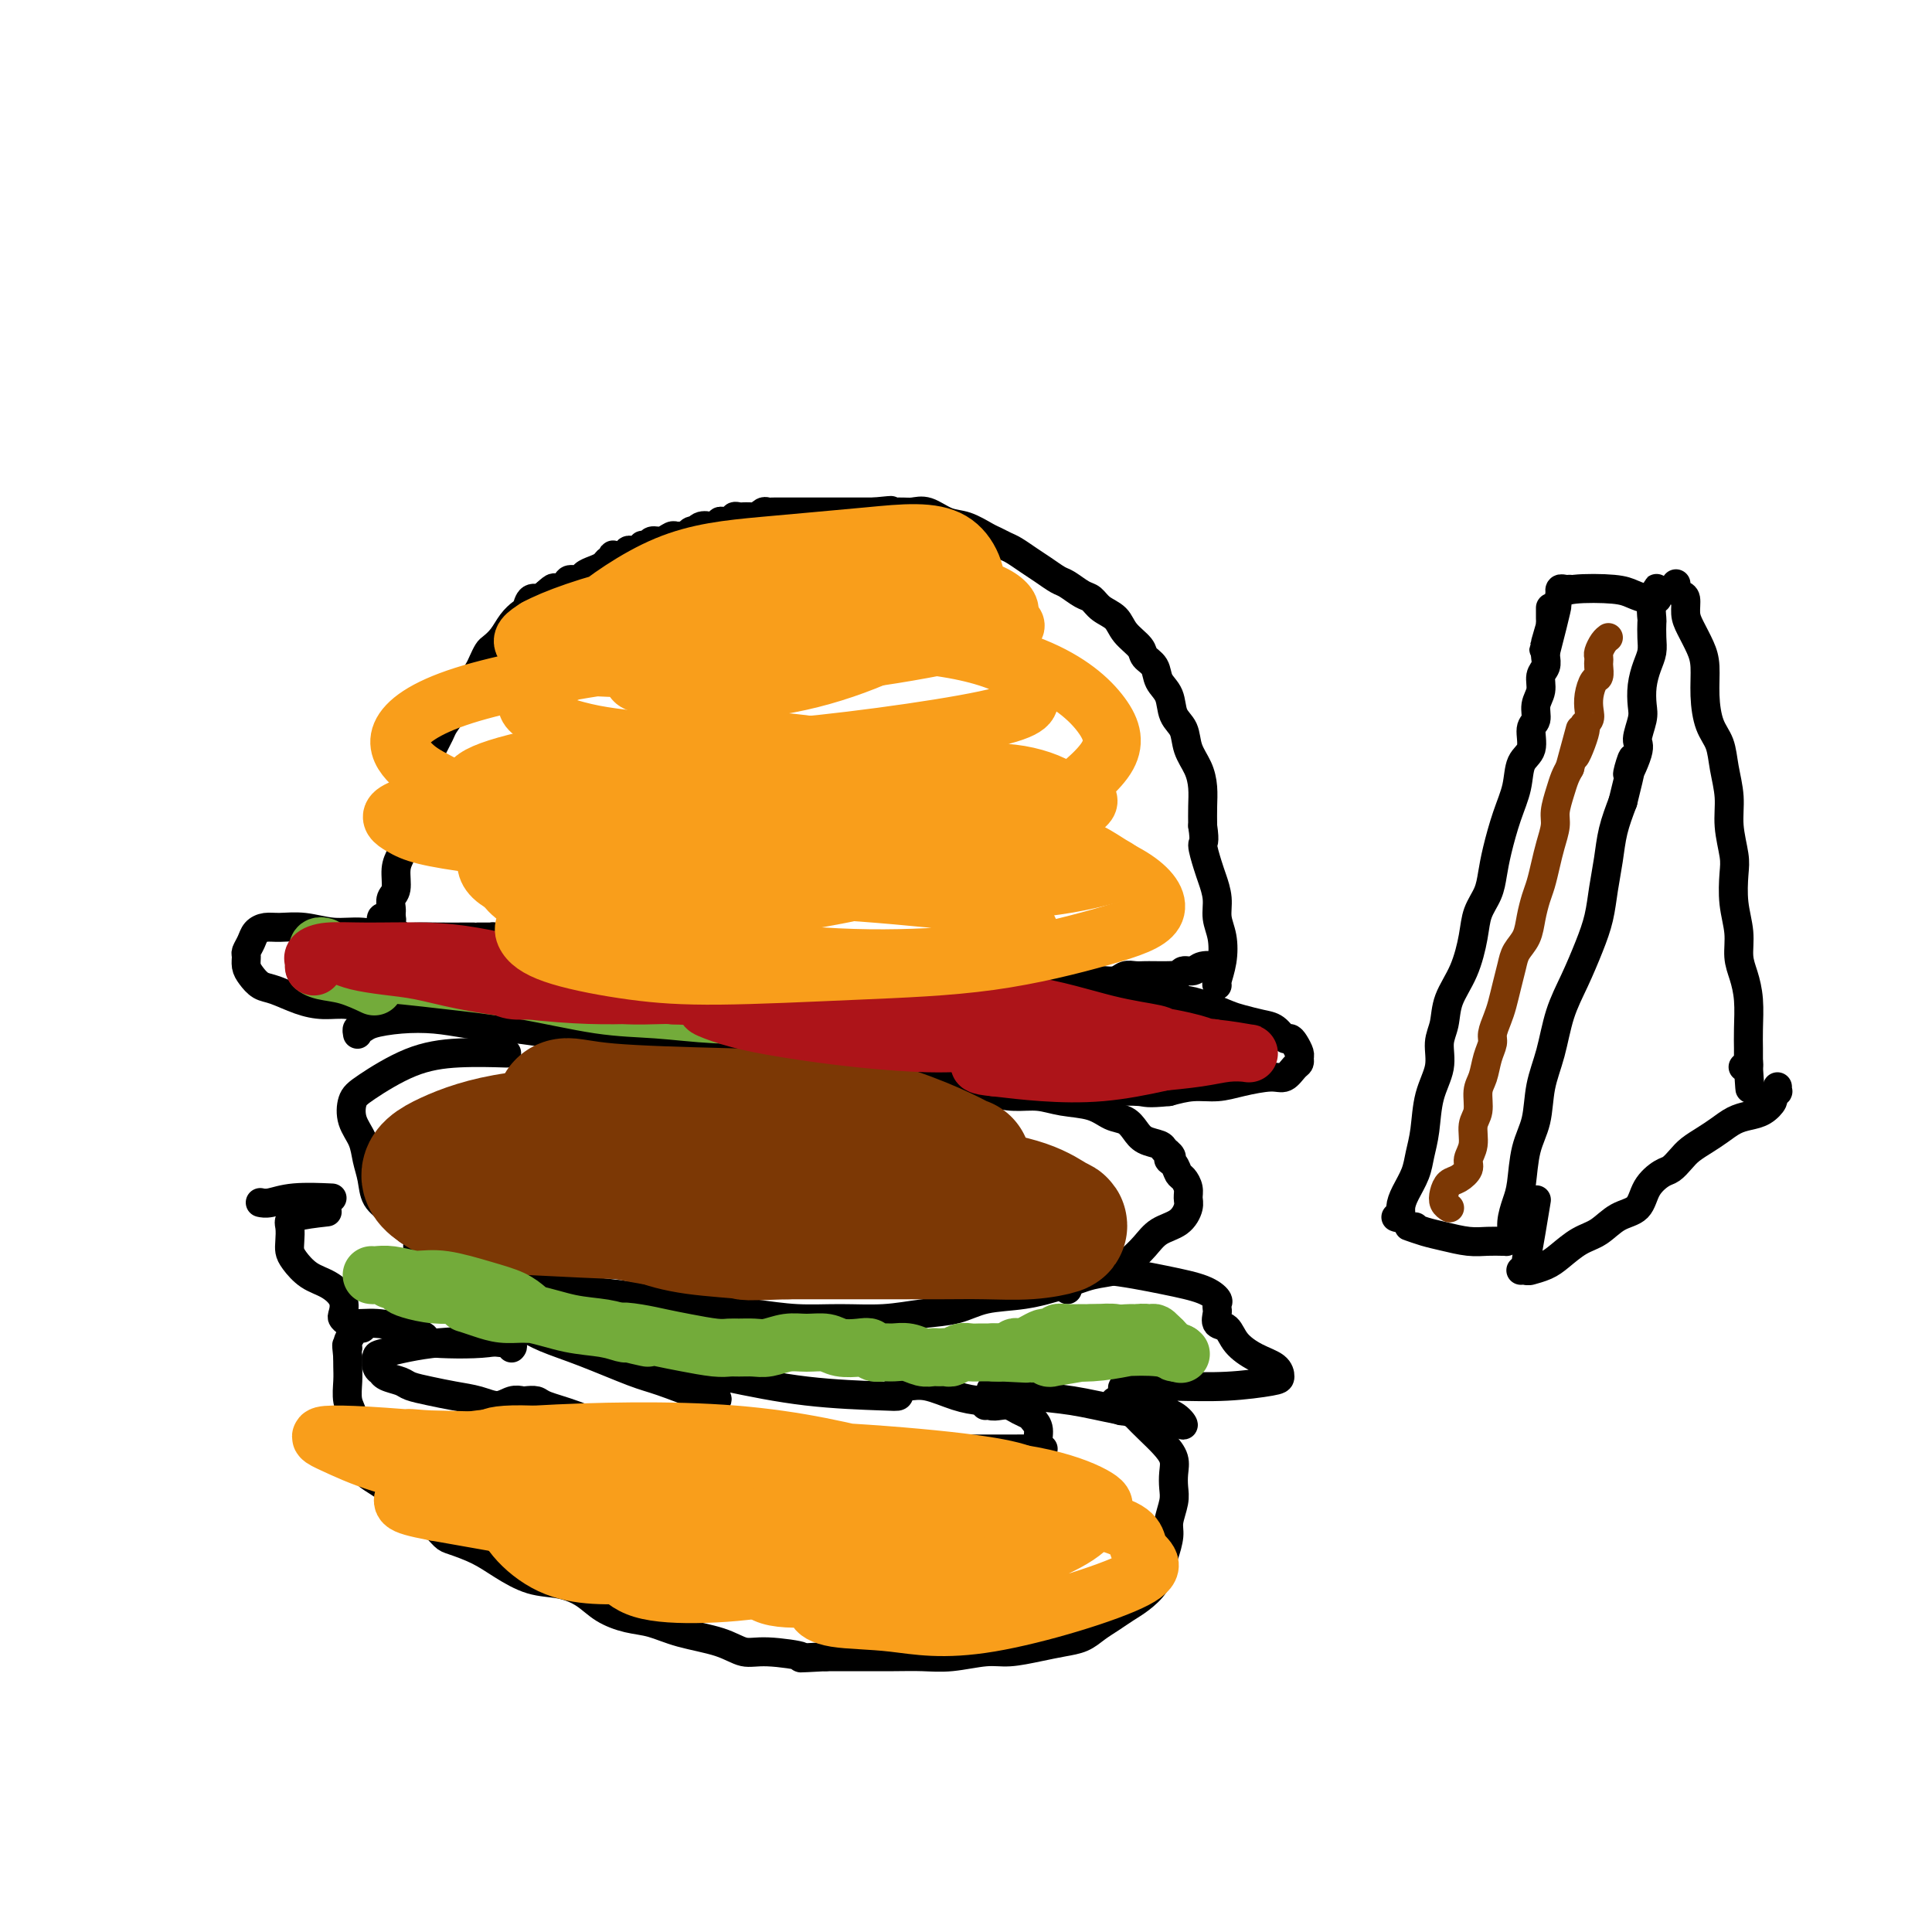 <svg viewBox='0 0 400 400' version='1.1' xmlns='http://www.w3.org/2000/svg' xmlns:xlink='http://www.w3.org/1999/xlink'><g fill='none' stroke='rgb(0,0,0)' stroke-width='6' stroke-linecap='round' stroke-linejoin='round'><path d='M81,193c-0.001,-0.222 -0.001,-0.444 0,-1c0.001,-0.556 0.004,-1.445 0,-2c-0.004,-0.555 -0.016,-0.774 0,-1c0.016,-0.226 0.060,-0.458 0,-1c-0.060,-0.542 -0.223,-1.392 0,-2c0.223,-0.608 0.832,-0.972 1,-2c0.168,-1.028 -0.106,-2.719 0,-4c0.106,-1.281 0.593,-2.153 1,-3c0.407,-0.847 0.736,-1.668 1,-3c0.264,-1.332 0.465,-3.173 1,-5c0.535,-1.827 1.404,-3.638 2,-5c0.596,-1.362 0.918,-2.275 1,-3c0.082,-0.725 -0.076,-1.262 0,-2c0.076,-0.738 0.387,-1.677 1,-3c0.613,-1.323 1.529,-3.028 2,-4c0.471,-0.972 0.497,-1.209 1,-2c0.503,-0.791 1.483,-2.137 2,-3c0.517,-0.863 0.573,-1.243 1,-2c0.427,-0.757 1.227,-1.890 2,-3c0.773,-1.110 1.520,-2.197 2,-3c0.480,-0.803 0.695,-1.321 1,-2c0.305,-0.679 0.701,-1.520 1,-2c0.299,-0.480 0.500,-0.600 1,-1c0.500,-0.400 1.299,-1.082 2,-2c0.701,-0.918 1.305,-2.074 2,-3c0.695,-0.926 1.482,-1.624 2,-2c0.518,-0.376 0.768,-0.431 1,-1c0.232,-0.569 0.447,-1.653 1,-2c0.553,-0.347 1.444,0.044 2,0c0.556,-0.044 0.778,-0.522 1,-1'/><path d='M113,123c2.196,-2.039 1.687,-1.138 2,-1c0.313,0.138 1.449,-0.488 2,-1c0.551,-0.512 0.519,-0.910 1,-1c0.481,-0.090 1.477,0.130 2,0c0.523,-0.130 0.575,-0.608 1,-1c0.425,-0.392 1.225,-0.697 2,-1c0.775,-0.303 1.527,-0.603 2,-1c0.473,-0.397 0.667,-0.891 1,-1c0.333,-0.109 0.807,0.167 1,0c0.193,-0.167 0.107,-0.777 0,-1c-0.107,-0.223 -0.235,-0.059 0,0c0.235,0.059 0.832,0.012 1,0c0.168,-0.012 -0.095,0.011 0,0c0.095,-0.011 0.546,-0.055 1,0c0.454,0.055 0.910,0.211 1,0c0.090,-0.211 -0.187,-0.788 0,-1c0.187,-0.212 0.839,-0.061 1,0c0.161,0.061 -0.168,0.030 0,0c0.168,-0.030 0.833,-0.060 1,0c0.167,0.060 -0.163,0.208 0,0c0.163,-0.208 0.820,-0.773 1,-1c0.180,-0.227 -0.117,-0.117 0,0c0.117,0.117 0.647,0.242 1,0c0.353,-0.242 0.528,-0.850 1,-1c0.472,-0.150 1.240,0.157 2,0c0.760,-0.157 1.513,-0.778 2,-1c0.487,-0.222 0.708,-0.046 1,0c0.292,0.046 0.656,-0.039 1,0c0.344,0.039 0.670,0.203 1,0c0.330,-0.203 0.666,-0.772 1,-1c0.334,-0.228 0.667,-0.114 1,0'/><path d='M144,110c5.056,-1.951 2.195,-0.327 1,0c-1.195,0.327 -0.722,-0.643 0,-1c0.722,-0.357 1.695,-0.099 2,0c0.305,0.099 -0.059,0.041 0,0c0.059,-0.041 0.540,-0.064 1,0c0.460,0.064 0.898,0.214 1,0c0.102,-0.214 -0.131,-0.793 0,-1c0.131,-0.207 0.627,-0.041 1,0c0.373,0.041 0.625,-0.041 1,0c0.375,0.041 0.874,0.207 1,0c0.126,-0.207 -0.121,-0.788 0,-1c0.121,-0.212 0.611,-0.057 1,0c0.389,0.057 0.678,0.016 1,0c0.322,-0.016 0.678,-0.008 1,0c0.322,0.008 0.611,0.016 1,0c0.389,-0.016 0.878,-0.057 1,0c0.122,0.057 -0.123,0.211 0,0c0.123,-0.211 0.613,-0.789 1,-1c0.387,-0.211 0.671,-0.057 1,0c0.329,0.057 0.703,0.015 1,0c0.297,-0.015 0.516,-0.004 1,0c0.484,0.004 1.232,0.001 2,0c0.768,-0.001 1.557,-0.000 2,0c0.443,0.000 0.540,0.000 1,0c0.460,-0.000 1.282,-0.000 2,0c0.718,0.000 1.333,0.000 2,0c0.667,-0.000 1.386,-0.000 2,0c0.614,0.000 1.123,0.000 2,0c0.877,-0.000 2.121,-0.000 3,0c0.879,0.000 1.394,0.000 2,0c0.606,-0.000 1.303,-0.000 2,0'/><path d='M181,106c6.034,-0.617 2.620,-0.158 2,0c-0.620,0.158 1.554,0.016 3,0c1.446,-0.016 2.162,0.093 3,0c0.838,-0.093 1.796,-0.390 3,0c1.204,0.390 2.655,1.467 4,2c1.345,0.533 2.586,0.523 4,1c1.414,0.477 3.001,1.440 4,2c0.999,0.560 1.411,0.716 2,1c0.589,0.284 1.355,0.696 2,1c0.645,0.304 1.169,0.500 2,1c0.831,0.500 1.970,1.304 3,2c1.030,0.696 1.953,1.285 3,2c1.047,0.715 2.219,1.557 3,2c0.781,0.443 1.172,0.488 2,1c0.828,0.512 2.093,1.491 3,2c0.907,0.509 1.455,0.549 2,1c0.545,0.451 1.086,1.314 2,2c0.914,0.686 2.199,1.194 3,2c0.801,0.806 1.116,1.910 2,3c0.884,1.090 2.335,2.167 3,3c0.665,0.833 0.544,1.423 1,2c0.456,0.577 1.488,1.140 2,2c0.512,0.860 0.503,2.018 1,3c0.497,0.982 1.499,1.788 2,3c0.501,1.212 0.502,2.830 1,4c0.498,1.170 1.492,1.891 2,3c0.508,1.109 0.528,2.607 1,4c0.472,1.393 1.394,2.683 2,4c0.606,1.317 0.894,2.662 1,4c0.106,1.338 0.030,2.668 0,4c-0.030,1.332 -0.015,2.666 0,4'/><path d='M249,171c0.570,3.792 -0.006,3.273 0,4c0.006,0.727 0.594,2.699 1,4c0.406,1.301 0.632,1.929 1,3c0.368,1.071 0.880,2.584 1,4c0.120,1.416 -0.150,2.733 0,4c0.150,1.267 0.720,2.483 1,4c0.280,1.517 0.271,3.334 0,5c-0.271,1.666 -0.804,3.179 -1,4c-0.196,0.821 -0.056,0.949 0,1c0.056,0.051 0.028,0.026 0,0'/><path d='M81,191c0.083,-0.431 0.166,-0.861 0,-1c-0.166,-0.139 -0.581,0.014 -1,0c-0.419,-0.014 -0.842,-0.197 -1,0c-0.158,0.197 -0.051,0.772 0,1c0.051,0.228 0.045,0.107 0,0c-0.045,-0.107 -0.130,-0.202 0,0c0.130,0.202 0.475,0.699 1,1c0.525,0.301 1.232,0.406 2,1c0.768,0.594 1.598,1.676 2,2c0.402,0.324 0.375,-0.109 1,0c0.625,0.109 1.903,0.761 3,1c1.097,0.239 2.014,0.064 3,0c0.986,-0.064 2.041,-0.017 3,0c0.959,0.017 1.824,0.004 3,0c1.176,-0.004 2.664,0.003 4,0c1.336,-0.003 2.519,-0.015 4,0c1.481,0.015 3.259,0.057 5,0c1.741,-0.057 3.443,-0.212 5,0c1.557,0.212 2.968,0.790 5,1c2.032,0.210 4.685,0.052 7,0c2.315,-0.052 4.291,0.000 6,0c1.709,-0.000 3.151,-0.054 5,0c1.849,0.054 4.104,0.214 6,0c1.896,-0.214 3.434,-0.804 5,-1c1.566,-0.196 3.160,-0.000 5,0c1.840,0.000 3.926,-0.196 6,0c2.074,0.196 4.135,0.783 6,1c1.865,0.217 3.533,0.062 5,0c1.467,-0.062 2.734,-0.031 4,0'/><path d='M175,197c14.339,0.394 6.687,0.880 5,1c-1.687,0.120 2.590,-0.126 5,0c2.410,0.126 2.952,0.625 4,1c1.048,0.375 2.601,0.626 4,1c1.399,0.374 2.643,0.871 4,1c1.357,0.129 2.827,-0.109 4,0c1.173,0.109 2.048,0.565 3,1c0.952,0.435 1.982,0.849 3,1c1.018,0.151 2.023,0.041 3,0c0.977,-0.041 1.927,-0.011 3,0c1.073,0.011 2.268,0.003 3,0c0.732,-0.003 1.001,0.000 2,0c0.999,-0.000 2.729,-0.004 4,0c1.271,0.004 2.084,0.015 3,0c0.916,-0.015 1.936,-0.057 3,0c1.064,0.057 2.170,0.211 3,0c0.830,-0.211 1.382,-0.789 2,-1c0.618,-0.211 1.303,-0.057 2,0c0.697,0.057 1.405,0.016 2,0c0.595,-0.016 1.076,-0.008 2,0c0.924,0.008 2.293,0.017 3,0c0.707,-0.017 0.754,-0.061 1,0c0.246,0.061 0.690,0.227 1,0c0.310,-0.227 0.486,-0.845 1,-1c0.514,-0.155 1.364,0.154 2,0c0.636,-0.154 1.056,-0.772 2,-1c0.944,-0.228 2.413,-0.065 3,0c0.587,0.065 0.294,0.033 0,0'/><path d='M101,195c0.445,-0.423 0.889,-0.845 1,-1c0.111,-0.155 -0.113,-0.041 0,0c0.113,0.041 0.563,0.011 0,0c-0.563,-0.011 -2.137,-0.003 -3,0c-0.863,0.003 -1.013,0.000 -1,0c0.013,-0.000 0.189,0.001 0,0c-0.189,-0.001 -0.744,-0.004 -2,0c-1.256,0.004 -3.212,0.016 -5,0c-1.788,-0.016 -3.408,-0.061 -5,0c-1.592,0.061 -3.157,0.227 -5,0c-1.843,-0.227 -3.964,-0.846 -6,-1c-2.036,-0.154 -3.988,0.157 -6,0c-2.012,-0.157 -4.083,-0.783 -6,-1c-1.917,-0.217 -3.680,-0.027 -5,0c-1.320,0.027 -2.196,-0.110 -3,0c-0.804,0.110 -1.537,0.466 -2,1c-0.463,0.534 -0.658,1.245 -1,2c-0.342,0.755 -0.832,1.554 -1,2c-0.168,0.446 -0.013,0.538 0,1c0.013,0.462 -0.115,1.293 0,2c0.115,0.707 0.473,1.290 1,2c0.527,0.710 1.225,1.548 2,2c0.775,0.452 1.629,0.517 3,1c1.371,0.483 3.260,1.382 5,2c1.740,0.618 3.330,0.953 5,1c1.670,0.047 3.420,-0.195 5,0c1.580,0.195 2.990,0.829 5,1c2.010,0.171 4.621,-0.119 7,0c2.379,0.119 4.525,0.647 7,1c2.475,0.353 5.279,0.529 8,1c2.721,0.471 5.361,1.235 8,2'/><path d='M107,213c8.191,1.107 6.170,0.875 7,1c0.830,0.125 4.512,0.607 7,1c2.488,0.393 3.781,0.698 6,1c2.219,0.302 5.365,0.603 8,1c2.635,0.397 4.759,0.890 7,1c2.241,0.110 4.598,-0.163 7,0c2.402,0.163 4.850,0.762 7,1c2.150,0.238 4.003,0.117 6,0c1.997,-0.117 4.137,-0.229 6,0c1.863,0.229 3.447,0.798 5,1c1.553,0.202 3.073,0.037 4,0c0.927,-0.037 1.261,0.053 2,0c0.739,-0.053 1.881,-0.251 3,0c1.119,0.251 2.213,0.951 3,1c0.787,0.049 1.266,-0.552 2,-1c0.734,-0.448 1.721,-0.745 2,-1c0.279,-0.255 -0.151,-0.470 0,-1c0.151,-0.530 0.883,-1.375 1,-2c0.117,-0.625 -0.382,-1.030 -1,-2c-0.618,-0.970 -1.353,-2.505 -3,-4c-1.647,-1.495 -4.204,-2.950 -7,-4c-2.796,-1.050 -5.832,-1.694 -9,-2c-3.168,-0.306 -6.468,-0.275 -9,0c-2.532,0.275 -4.295,0.793 -5,1c-0.705,0.207 -0.353,0.104 0,0'/><path d='M182,201c0.185,0.033 0.371,0.065 0,0c-0.371,-0.065 -1.297,-0.228 0,0c1.297,0.228 4.817,0.849 8,1c3.183,0.151 6.030,-0.166 9,0c2.970,0.166 6.065,0.814 9,1c2.935,0.186 5.710,-0.091 8,0c2.290,0.091 4.094,0.549 6,1c1.906,0.451 3.915,0.893 6,1c2.085,0.107 4.246,-0.122 6,0c1.754,0.122 3.101,0.596 5,1c1.899,0.404 4.350,0.739 6,1c1.650,0.261 2.501,0.450 4,1c1.499,0.550 3.648,1.461 5,2c1.352,0.539 1.906,0.704 3,1c1.094,0.296 2.727,0.722 4,1c1.273,0.278 2.187,0.407 3,1c0.813,0.593 1.524,1.650 2,2c0.476,0.350 0.717,-0.008 1,0c0.283,0.008 0.610,0.382 1,1c0.390,0.618 0.845,1.480 1,2c0.155,0.520 0.011,0.699 0,1c-0.011,0.301 0.112,0.724 0,1c-0.112,0.276 -0.458,0.403 -1,1c-0.542,0.597 -1.281,1.662 -2,2c-0.719,0.338 -1.419,-0.050 -3,0c-1.581,0.050 -4.042,0.539 -6,1c-1.958,0.461 -3.412,0.893 -5,1c-1.588,0.107 -3.311,-0.112 -5,0c-1.689,0.112 -3.345,0.556 -5,1'/><path d='M242,226c-4.724,0.468 -4.533,0.139 -6,0c-1.467,-0.139 -4.593,-0.089 -7,0c-2.407,0.089 -4.095,0.216 -6,0c-1.905,-0.216 -4.028,-0.775 -6,-1c-1.972,-0.225 -3.793,-0.114 -6,0c-2.207,0.114 -4.801,0.233 -7,0c-2.199,-0.233 -4.004,-0.818 -6,-1c-1.996,-0.182 -4.182,0.040 -6,0c-1.818,-0.040 -3.266,-0.340 -4,-1c-0.734,-0.660 -0.753,-1.679 -1,-2c-0.247,-0.321 -0.721,0.058 -1,0c-0.279,-0.058 -0.363,-0.552 0,-1c0.363,-0.448 1.175,-0.852 2,-1c0.825,-0.148 1.664,-0.042 2,0c0.336,0.042 0.168,0.021 0,0'/><path d='M74,214c0.024,0.119 0.048,0.239 0,0c-0.048,-0.239 -0.167,-0.835 0,-1c0.167,-0.165 0.620,0.102 1,0c0.380,-0.102 0.687,-0.573 2,-1c1.313,-0.427 3.633,-0.809 6,-1c2.367,-0.191 4.782,-0.192 7,0c2.218,0.192 4.238,0.576 7,1c2.762,0.424 6.265,0.888 9,1c2.735,0.112 4.700,-0.128 7,0c2.300,0.128 4.934,0.626 8,1c3.066,0.374 6.563,0.625 10,1c3.437,0.375 6.814,0.873 10,1c3.186,0.127 6.182,-0.117 9,0c2.818,0.117 5.457,0.595 8,1c2.543,0.405 4.989,0.739 7,1c2.011,0.261 3.587,0.450 6,1c2.413,0.550 5.663,1.460 8,2c2.337,0.540 3.762,0.709 6,1c2.238,0.291 5.291,0.704 8,1c2.709,0.296 5.076,0.475 7,1c1.924,0.525 3.407,1.396 5,2c1.593,0.604 3.297,0.939 5,1c1.703,0.061 3.404,-0.153 5,0c1.596,0.153 3.085,0.674 5,1c1.915,0.326 4.255,0.458 6,1c1.745,0.542 2.895,1.493 4,2c1.105,0.507 2.166,0.570 3,1c0.834,0.430 1.440,1.229 2,2c0.560,0.771 1.074,1.515 2,2c0.926,0.485 2.265,0.710 3,1c0.735,0.290 0.868,0.645 1,1'/><path d='M241,238c2.499,1.815 1.248,1.851 1,2c-0.248,0.149 0.508,0.410 1,1c0.492,0.590 0.721,1.508 1,2c0.279,0.492 0.606,0.559 1,1c0.394,0.441 0.853,1.258 1,2c0.147,0.742 -0.018,1.409 0,2c0.018,0.591 0.220,1.106 0,2c-0.220,0.894 -0.861,2.166 -2,3c-1.139,0.834 -2.775,1.231 -4,2c-1.225,0.769 -2.040,1.910 -3,3c-0.960,1.090 -2.067,2.127 -3,3c-0.933,0.873 -1.694,1.581 -3,2c-1.306,0.419 -3.158,0.550 -5,1c-1.842,0.450 -3.673,1.220 -6,2c-2.327,0.780 -5.151,1.572 -8,2c-2.849,0.428 -5.725,0.493 -8,1c-2.275,0.507 -3.949,1.457 -6,2c-2.051,0.543 -4.477,0.678 -7,1c-2.523,0.322 -5.141,0.829 -8,1c-2.859,0.171 -5.958,0.004 -9,0c-3.042,-0.004 -6.026,0.154 -9,0c-2.974,-0.154 -5.937,-0.619 -9,-1c-3.063,-0.381 -6.227,-0.680 -9,-1c-2.773,-0.320 -5.154,-0.663 -7,-1c-1.846,-0.337 -3.157,-0.667 -5,-1c-1.843,-0.333 -4.217,-0.670 -7,-1c-2.783,-0.330 -5.975,-0.655 -9,-1c-3.025,-0.345 -5.883,-0.711 -8,-1c-2.117,-0.289 -3.493,-0.501 -5,-1c-1.507,-0.499 -3.145,-1.285 -5,-2c-1.855,-0.715 -3.928,-1.357 -6,-2'/><path d='M95,261c-12.285,-2.697 -7.999,-3.438 -7,-4c0.999,-0.562 -1.291,-0.943 -3,-2c-1.709,-1.057 -2.838,-2.789 -4,-4c-1.162,-1.211 -2.357,-1.902 -3,-3c-0.643,-1.098 -0.734,-2.605 -1,-4c-0.266,-1.395 -0.708,-2.678 -1,-4c-0.292,-1.322 -0.434,-2.683 -1,-4c-0.566,-1.317 -1.556,-2.591 -2,-4c-0.444,-1.409 -0.342,-2.952 0,-4c0.342,-1.048 0.923,-1.601 3,-3c2.077,-1.399 5.649,-3.643 9,-5c3.351,-1.357 6.479,-1.827 10,-2c3.521,-0.173 7.435,-0.049 9,0c1.565,0.049 0.783,0.025 0,0'/><path d='M221,267c-0.375,-1.168 -0.750,-2.335 -1,-3c-0.250,-0.665 -0.375,-0.826 1,-1c1.375,-0.174 4.249,-0.359 8,0c3.751,0.359 8.378,1.263 12,2c3.622,0.737 6.238,1.307 8,2c1.762,0.693 2.669,1.508 3,2c0.331,0.492 0.087,0.661 0,1c-0.087,0.339 -0.017,0.849 0,1c0.017,0.151 -0.019,-0.056 0,0c0.019,0.056 0.093,0.375 0,1c-0.093,0.625 -0.355,1.557 0,2c0.355,0.443 1.325,0.399 2,1c0.675,0.601 1.056,1.849 2,3c0.944,1.151 2.452,2.207 4,3c1.548,0.793 3.135,1.323 4,2c0.865,0.677 1.006,1.502 1,2c-0.006,0.498 -0.159,0.671 -2,1c-1.841,0.329 -5.369,0.816 -9,1c-3.631,0.184 -7.367,0.065 -11,0c-3.633,-0.065 -7.165,-0.076 -9,0c-1.835,0.076 -1.973,0.239 -1,1c0.973,0.761 3.058,2.121 5,3c1.942,0.879 3.741,1.276 5,2c1.259,0.724 1.979,1.775 2,2c0.021,0.225 -0.655,-0.374 -3,-1c-2.345,-0.626 -6.358,-1.278 -10,-2c-3.642,-0.722 -6.914,-1.513 -10,-2c-3.086,-0.487 -5.985,-0.670 -8,-1c-2.015,-0.330 -3.147,-0.809 -4,-1c-0.853,-0.191 -1.426,-0.096 -2,0'/><path d='M208,288c-5.712,-0.915 -1.493,0.297 0,1c1.493,0.703 0.261,0.896 -1,1c-1.261,0.104 -2.552,0.118 -4,0c-1.448,-0.118 -3.054,-0.369 -5,-1c-1.946,-0.631 -4.233,-1.644 -6,-2c-1.767,-0.356 -3.013,-0.057 -4,0c-0.987,0.057 -1.715,-0.130 -2,0c-0.285,0.130 -0.127,0.576 0,1c0.127,0.424 0.224,0.825 0,1c-0.224,0.175 -0.769,0.122 -4,0c-3.231,-0.122 -9.146,-0.315 -15,-1c-5.854,-0.685 -11.646,-1.863 -17,-3c-5.354,-1.137 -10.271,-2.231 -13,-3c-2.729,-0.769 -3.270,-1.211 -3,-1c0.270,0.211 1.350,1.075 3,2c1.650,0.925 3.870,1.912 6,3c2.130,1.088 4.172,2.277 5,3c0.828,0.723 0.444,0.980 0,1c-0.444,0.020 -0.947,-0.196 -3,-1c-2.053,-0.804 -5.657,-2.195 -8,-3c-2.343,-0.805 -3.425,-1.025 -6,-2c-2.575,-0.975 -6.643,-2.704 -10,-4c-3.357,-1.296 -6.003,-2.158 -8,-3c-1.997,-0.842 -3.347,-1.665 -4,-2c-0.653,-0.335 -0.611,-0.184 -1,0c-0.389,0.184 -1.209,0.400 -2,1c-0.791,0.600 -1.552,1.583 -5,2c-3.448,0.417 -9.582,0.266 -12,0c-2.418,-0.266 -1.119,-0.647 -1,-1c0.119,-0.353 -0.940,-0.676 -2,-1'/><path d='M86,276c-2.769,-0.471 -2.193,-0.650 -3,-1c-0.807,-0.350 -2.999,-0.873 -5,-1c-2.001,-0.127 -3.812,0.142 -5,0c-1.188,-0.142 -1.752,-0.694 -2,-1c-0.248,-0.306 -0.178,-0.365 0,-1c0.178,-0.635 0.464,-1.847 0,-3c-0.464,-1.153 -1.680,-2.247 -3,-3c-1.320,-0.753 -2.745,-1.164 -4,-2c-1.255,-0.836 -2.338,-2.097 -3,-3c-0.662,-0.903 -0.901,-1.447 -1,-2c-0.099,-0.553 -0.057,-1.115 0,-2c0.057,-0.885 0.129,-2.093 0,-3c-0.129,-0.907 -0.458,-1.513 1,-2c1.458,-0.487 4.702,-0.853 6,-1c1.298,-0.147 0.649,-0.073 0,0'/><path d='M204,291c-0.005,-0.431 -0.009,-0.861 0,-1c0.009,-0.139 0.033,0.015 0,0c-0.033,-0.015 -0.122,-0.197 0,0c0.122,0.197 0.456,0.774 1,1c0.544,0.226 1.297,0.102 2,0c0.703,-0.102 1.355,-0.180 2,0c0.645,0.180 1.282,0.619 2,1c0.718,0.381 1.518,0.705 2,1c0.482,0.295 0.646,0.562 1,1c0.354,0.438 0.897,1.045 1,2c0.103,0.955 -0.234,2.256 0,3c0.234,0.744 1.041,0.931 1,1c-0.041,0.069 -0.928,0.019 -2,0c-1.072,-0.019 -2.329,-0.006 -4,0c-1.671,0.006 -3.755,0.004 -6,0c-2.245,-0.004 -4.651,-0.009 -6,0c-1.349,0.009 -1.641,0.033 -2,0c-0.359,-0.033 -0.787,-0.125 -1,0c-0.213,0.125 -0.213,0.465 0,1c0.213,0.535 0.639,1.265 1,2c0.361,0.735 0.659,1.477 1,2c0.341,0.523 0.727,0.828 0,1c-0.727,0.172 -2.566,0.211 -5,0c-2.434,-0.211 -5.463,-0.672 -9,-1c-3.537,-0.328 -7.582,-0.522 -11,-1c-3.418,-0.478 -6.209,-1.239 -9,-2'/><path d='M163,302c-6.459,-0.851 -5.605,-0.980 -6,-1c-0.395,-0.020 -2.038,0.069 -3,0c-0.962,-0.069 -1.244,-0.297 -2,0c-0.756,0.297 -1.985,1.117 -4,1c-2.015,-0.117 -4.816,-1.173 -7,-2c-2.184,-0.827 -3.750,-1.427 -6,-2c-2.250,-0.573 -5.184,-1.120 -8,-2c-2.816,-0.880 -5.513,-2.092 -8,-3c-2.487,-0.908 -4.763,-1.513 -6,-2c-1.237,-0.487 -1.436,-0.858 -2,-1c-0.564,-0.142 -1.493,-0.055 -2,0c-0.507,0.055 -0.592,0.078 -1,0c-0.408,-0.078 -1.140,-0.259 -2,0c-0.860,0.259 -1.848,0.956 -3,1c-1.152,0.044 -2.467,-0.566 -4,-1c-1.533,-0.434 -3.282,-0.693 -5,-1c-1.718,-0.307 -3.403,-0.660 -5,-1c-1.597,-0.340 -3.106,-0.665 -4,-1c-0.894,-0.335 -1.171,-0.680 -2,-1c-0.829,-0.320 -2.208,-0.615 -3,-1c-0.792,-0.385 -0.997,-0.862 -1,-1c-0.003,-0.138 0.196,0.061 0,0c-0.196,-0.061 -0.787,-0.381 -1,-1c-0.213,-0.619 -0.047,-1.535 0,-2c0.047,-0.465 -0.026,-0.478 2,-1c2.026,-0.522 6.151,-1.552 11,-2c4.849,-0.448 10.421,-0.313 13,0c2.579,0.313 2.165,0.804 2,1c-0.165,0.196 -0.083,0.098 0,0'/><path d='M232,292c0.100,0.078 0.200,0.155 0,0c-0.200,-0.155 -0.700,-0.544 -1,-1c-0.300,-0.456 -0.401,-0.979 0,-1c0.401,-0.021 1.302,0.458 2,1c0.698,0.542 1.192,1.145 2,2c0.808,0.855 1.929,1.961 3,3c1.071,1.039 2.092,2.009 3,3c0.908,0.991 1.703,2.002 2,3c0.297,0.998 0.094,1.984 0,3c-0.094,1.016 -0.081,2.060 0,3c0.081,0.940 0.228,1.774 0,3c-0.228,1.226 -0.833,2.845 -1,4c-0.167,1.155 0.104,1.846 0,3c-0.104,1.154 -0.583,2.770 -1,4c-0.417,1.230 -0.772,2.073 -1,3c-0.228,0.927 -0.329,1.939 -1,3c-0.671,1.061 -1.911,2.172 -3,3c-1.089,0.828 -2.026,1.374 -3,2c-0.974,0.626 -1.984,1.333 -3,2c-1.016,0.667 -2.039,1.293 -3,2c-0.961,0.707 -1.860,1.495 -3,2c-1.140,0.505 -2.519,0.728 -4,1c-1.481,0.272 -3.062,0.595 -5,1c-1.938,0.405 -4.231,0.893 -6,1c-1.769,0.107 -3.013,-0.168 -5,0c-1.987,0.168 -4.718,0.777 -7,1c-2.282,0.223 -4.117,0.060 -6,0c-1.883,-0.060 -3.815,-0.016 -6,0c-2.185,0.016 -4.624,0.005 -7,0c-2.376,-0.005 -4.688,-0.002 -7,0'/><path d='M171,343c-7.582,0.377 -4.536,0.320 -5,0c-0.464,-0.320 -4.437,-0.902 -7,-1c-2.563,-0.098 -3.717,0.287 -5,0c-1.283,-0.287 -2.696,-1.245 -5,-2c-2.304,-0.755 -5.501,-1.308 -8,-2c-2.499,-0.692 -4.302,-1.523 -6,-2c-1.698,-0.477 -3.292,-0.598 -5,-1c-1.708,-0.402 -3.530,-1.083 -5,-2c-1.470,-0.917 -2.586,-2.069 -4,-3c-1.414,-0.931 -3.124,-1.640 -5,-2c-1.876,-0.360 -3.916,-0.371 -6,-1c-2.084,-0.629 -4.211,-1.874 -6,-3c-1.789,-1.126 -3.240,-2.131 -5,-3c-1.760,-0.869 -3.830,-1.602 -5,-2c-1.170,-0.398 -1.440,-0.463 -2,-1c-0.560,-0.537 -1.409,-1.547 -2,-2c-0.591,-0.453 -0.924,-0.348 -2,-1c-1.076,-0.652 -2.893,-2.060 -4,-3c-1.107,-0.940 -1.502,-1.410 -2,-2c-0.498,-0.590 -1.099,-1.298 -2,-2c-0.901,-0.702 -2.102,-1.398 -3,-2c-0.898,-0.602 -1.494,-1.109 -2,-2c-0.506,-0.891 -0.924,-2.166 -1,-3c-0.076,-0.834 0.190,-1.227 0,-2c-0.190,-0.773 -0.835,-1.926 -1,-3c-0.165,-1.074 0.152,-2.070 0,-3c-0.152,-0.930 -0.773,-1.796 -1,-3c-0.227,-1.204 -0.061,-2.747 0,-4c0.061,-1.253 0.017,-2.215 0,-3c-0.017,-0.785 -0.009,-1.392 0,-2'/><path d='M72,281c-0.451,-3.979 -0.079,-2.425 0,-2c0.079,0.425 -0.136,-0.278 0,-1c0.136,-0.722 0.624,-1.461 1,-2c0.376,-0.539 0.640,-0.876 1,-1c0.360,-0.124 0.817,-0.035 1,0c0.183,0.035 0.091,0.018 0,0'/><path d='M54,249c0.035,0.008 0.070,0.016 0,0c-0.070,-0.016 -0.245,-0.057 0,0c0.245,0.057 0.911,0.211 2,0c1.089,-0.211 2.601,-0.788 5,-1c2.399,-0.212 5.685,-0.061 7,0c1.315,0.061 0.657,0.030 0,0'/><path d='M289,252c0.438,0.161 0.877,0.323 1,0c0.123,-0.323 -0.069,-1.129 0,-2c0.069,-0.871 0.398,-1.806 1,-3c0.602,-1.194 1.475,-2.646 2,-4c0.525,-1.354 0.700,-2.609 1,-4c0.300,-1.391 0.725,-2.916 1,-5c0.275,-2.084 0.401,-4.727 1,-7c0.599,-2.273 1.673,-4.177 2,-6c0.327,-1.823 -0.091,-3.565 0,-5c0.091,-1.435 0.692,-2.564 1,-4c0.308,-1.436 0.324,-3.177 1,-5c0.676,-1.823 2.013,-3.726 3,-6c0.987,-2.274 1.626,-4.920 2,-7c0.374,-2.080 0.484,-3.594 1,-5c0.516,-1.406 1.438,-2.703 2,-4c0.562,-1.297 0.765,-2.595 1,-4c0.235,-1.405 0.502,-2.916 1,-5c0.498,-2.084 1.229,-4.740 2,-7c0.771,-2.260 1.584,-4.124 2,-6c0.416,-1.876 0.436,-3.766 1,-5c0.564,-1.234 1.672,-1.814 2,-3c0.328,-1.186 -0.123,-2.979 0,-4c0.123,-1.021 0.821,-1.270 1,-2c0.179,-0.730 -0.162,-1.939 0,-3c0.162,-1.061 0.828,-1.973 1,-3c0.172,-1.027 -0.150,-2.170 0,-3c0.150,-0.830 0.772,-1.346 1,-2c0.228,-0.654 0.061,-1.445 0,-2c-0.061,-0.555 -0.018,-0.873 0,-1c0.018,-0.127 0.009,-0.064 0,0'/><path d='M320,135c4.735,-18.367 1.073,-5.785 0,-2c-1.073,3.785 0.445,-1.228 1,-3c0.555,-1.772 0.149,-0.303 0,0c-0.149,0.303 -0.040,-0.560 0,-1c0.040,-0.440 0.011,-0.458 0,-1c-0.011,-0.542 -0.003,-1.607 0,-2c0.003,-0.393 0.001,-0.112 0,0c-0.001,0.112 -0.000,0.056 0,0'/><path d='M293,254c-0.355,0.024 -0.710,0.049 -1,0c-0.290,-0.049 -0.514,-0.171 0,0c0.514,0.171 1.766,0.634 3,1c1.234,0.366 2.450,0.634 4,1c1.550,0.366 3.435,0.830 5,1c1.565,0.170 2.812,0.046 4,0c1.188,-0.046 2.319,-0.012 3,0c0.681,0.012 0.914,0.004 1,0c0.086,-0.004 0.027,-0.003 0,0c-0.027,0.003 -0.022,0.007 0,0c0.022,-0.007 0.061,-0.025 0,0c-0.061,0.025 -0.223,0.092 0,0c0.223,-0.092 0.832,-0.344 1,-1c0.168,-0.656 -0.106,-1.716 0,-3c0.106,-1.284 0.591,-2.792 1,-4c0.409,-1.208 0.743,-2.115 1,-4c0.257,-1.885 0.438,-4.746 1,-7c0.562,-2.254 1.504,-3.899 2,-6c0.496,-2.101 0.545,-4.658 1,-7c0.455,-2.342 1.316,-4.470 2,-7c0.684,-2.530 1.191,-5.463 2,-8c0.809,-2.537 1.919,-4.680 3,-7c1.081,-2.320 2.134,-4.818 3,-7c0.866,-2.182 1.544,-4.049 2,-6c0.456,-1.951 0.689,-3.987 1,-6c0.311,-2.013 0.699,-4.004 1,-6c0.301,-1.996 0.515,-3.999 1,-6c0.485,-2.001 1.243,-4.001 2,-6'/><path d='M336,166c3.659,-14.609 1.306,-7.632 1,-6c-0.306,1.632 1.434,-2.082 2,-4c0.566,-1.918 -0.042,-2.039 0,-3c0.042,-0.961 0.733,-2.760 1,-4c0.267,-1.240 0.110,-1.920 0,-3c-0.110,-1.080 -0.173,-2.559 0,-4c0.173,-1.441 0.583,-2.842 1,-4c0.417,-1.158 0.843,-2.071 1,-3c0.157,-0.929 0.046,-1.874 0,-3c-0.046,-1.126 -0.026,-2.435 0,-3c0.026,-0.565 0.060,-0.387 0,-1c-0.060,-0.613 -0.212,-2.017 0,-3c0.212,-0.983 0.789,-1.545 1,-2c0.211,-0.455 0.057,-0.802 0,-1c-0.057,-0.198 -0.015,-0.246 0,0c0.015,0.246 0.004,0.784 0,1c-0.004,0.216 -0.002,0.108 0,0'/><path d='M325,122c-0.307,0.028 -0.614,0.057 -1,0c-0.386,-0.057 -0.851,-0.198 -1,0c-0.149,0.198 0.018,0.735 0,1c-0.018,0.265 -0.220,0.257 0,0c0.220,-0.257 0.861,-0.762 3,-1c2.139,-0.238 5.774,-0.207 8,0c2.226,0.207 3.041,0.591 4,1c0.959,0.409 2.061,0.842 3,1c0.939,0.158 1.716,0.042 2,0c0.284,-0.042 0.077,-0.011 0,0c-0.077,0.011 -0.022,0.003 0,0c0.022,-0.003 0.011,-0.002 0,0'/><path d='M347,121c-0.006,-0.121 -0.012,-0.241 0,0c0.012,0.241 0.041,0.844 0,1c-0.041,0.156 -0.153,-0.136 0,0c0.153,0.136 0.569,0.700 1,1c0.431,0.300 0.876,0.336 1,1c0.124,0.664 -0.072,1.957 0,3c0.072,1.043 0.414,1.836 1,3c0.586,1.164 1.418,2.698 2,4c0.582,1.302 0.915,2.373 1,4c0.085,1.627 -0.078,3.809 0,6c0.078,2.191 0.398,4.390 1,6c0.602,1.610 1.485,2.629 2,4c0.515,1.371 0.660,3.092 1,5c0.340,1.908 0.875,4.003 1,6c0.125,1.997 -0.159,3.895 0,6c0.159,2.105 0.760,4.419 1,6c0.240,1.581 0.120,2.431 0,4c-0.120,1.569 -0.239,3.856 0,6c0.239,2.144 0.834,4.145 1,6c0.166,1.855 -0.099,3.564 0,5c0.099,1.436 0.562,2.598 1,4c0.438,1.402 0.849,3.044 1,5c0.151,1.956 0.040,4.226 0,6c-0.040,1.774 -0.011,3.053 0,4c0.011,0.947 0.003,1.563 0,2c-0.003,0.437 -0.001,0.696 0,1c0.001,0.304 0.000,0.652 0,1'/><path d='M362,221c0.603,8.663 0.110,2.322 0,0c-0.110,-2.322 0.163,-0.625 0,0c-0.163,0.625 -0.761,0.179 -1,0c-0.239,-0.179 -0.120,-0.089 0,0'/><path d='M317,263c-0.020,0.005 -0.039,0.011 0,0c0.039,-0.011 0.138,-0.037 0,0c-0.138,0.037 -0.512,0.138 0,0c0.512,-0.138 1.910,-0.517 3,-1c1.090,-0.483 1.871,-1.072 3,-2c1.129,-0.928 2.605,-2.194 4,-3c1.395,-0.806 2.709,-1.151 4,-2c1.291,-0.849 2.558,-2.201 4,-3c1.442,-0.799 3.058,-1.043 4,-2c0.942,-0.957 1.210,-2.627 2,-4c0.790,-1.373 2.101,-2.451 3,-3c0.899,-0.549 1.384,-0.570 2,-1c0.616,-0.430 1.361,-1.271 2,-2c0.639,-0.729 1.171,-1.347 2,-2c0.829,-0.653 1.954,-1.340 3,-2c1.046,-0.660 2.011,-1.294 3,-2c0.989,-0.706 2.001,-1.484 3,-2c0.999,-0.516 1.984,-0.769 3,-1c1.016,-0.231 2.062,-0.439 3,-1c0.938,-0.561 1.768,-1.475 2,-2c0.232,-0.525 -0.134,-0.663 0,-1c0.134,-0.337 0.768,-0.874 1,-1c0.232,-0.126 0.062,0.158 0,0c-0.062,-0.158 -0.018,-0.760 0,-1c0.018,-0.240 0.009,-0.120 0,0'/><path d='M315,263c-0.112,0.007 -0.223,0.013 0,0c0.223,-0.013 0.782,-0.046 1,0c0.218,0.046 0.097,0.173 0,0c-0.097,-0.173 -0.170,-0.644 0,-2c0.170,-1.356 0.584,-3.596 1,-6c0.416,-2.404 0.833,-4.973 1,-6c0.167,-1.027 0.083,-0.514 0,0'/></g>
<g fill='none' stroke='rgb(124,56,5)' stroke-width='6' stroke-linecap='round' stroke-linejoin='round'><path d='M300,250c0.108,0.068 0.217,0.135 0,0c-0.217,-0.135 -0.758,-0.473 -1,-1c-0.242,-0.527 -0.185,-1.243 0,-2c0.185,-0.757 0.499,-1.556 1,-2c0.501,-0.444 1.191,-0.535 2,-1c0.809,-0.465 1.737,-1.306 2,-2c0.263,-0.694 -0.141,-1.243 0,-2c0.141,-0.757 0.825,-1.724 1,-3c0.175,-1.276 -0.161,-2.862 0,-4c0.161,-1.138 0.818,-1.828 1,-3c0.182,-1.172 -0.110,-2.827 0,-4c0.110,-1.173 0.621,-1.865 1,-3c0.379,-1.135 0.626,-2.715 1,-4c0.374,-1.285 0.874,-2.275 1,-3c0.126,-0.725 -0.121,-1.184 0,-2c0.121,-0.816 0.609,-1.989 1,-3c0.391,-1.011 0.686,-1.859 1,-3c0.314,-1.141 0.647,-2.577 1,-4c0.353,-1.423 0.724,-2.835 1,-4c0.276,-1.165 0.455,-2.082 1,-3c0.545,-0.918 1.455,-1.838 2,-3c0.545,-1.162 0.723,-2.568 1,-4c0.277,-1.432 0.653,-2.890 1,-4c0.347,-1.110 0.667,-1.871 1,-3c0.333,-1.129 0.681,-2.627 1,-4c0.319,-1.373 0.610,-2.623 1,-4c0.390,-1.377 0.878,-2.883 1,-4c0.122,-1.117 -0.122,-1.846 0,-3c0.122,-1.154 0.610,-2.734 1,-4c0.390,-1.266 0.683,-2.219 1,-3c0.317,-0.781 0.659,-1.391 1,-2'/><path d='M325,159c3.968,-14.544 1.389,-5.405 1,-3c-0.389,2.405 1.412,-1.924 2,-4c0.588,-2.076 -0.036,-1.898 0,-2c0.036,-0.102 0.731,-0.485 1,-1c0.269,-0.515 0.110,-1.164 0,-2c-0.110,-0.836 -0.173,-1.859 0,-3c0.173,-1.141 0.583,-2.400 1,-3c0.417,-0.600 0.843,-0.541 1,-1c0.157,-0.459 0.045,-1.436 0,-2c-0.045,-0.564 -0.022,-0.715 0,-1c0.022,-0.285 0.045,-0.703 0,-1c-0.045,-0.297 -0.156,-0.471 0,-1c0.156,-0.529 0.581,-1.412 1,-2c0.419,-0.588 0.834,-0.882 1,-1c0.166,-0.118 0.083,-0.059 0,0'/></g>
<g fill='none' stroke='rgb(124,56,5)' stroke-width='28' stroke-linecap='round' stroke-linejoin='round'><path d='M117,232c-0.436,-1.354 -0.873,-2.709 0,-3c0.873,-0.291 3.055,0.481 9,1c5.945,0.519 15.652,0.784 24,1c8.348,0.216 15.336,0.384 21,1c5.664,0.616 10.003,1.681 14,3c3.997,1.319 7.651,2.894 10,4c2.349,1.106 3.393,1.745 4,2c0.607,0.255 0.776,0.126 0,0c-0.776,-0.126 -2.499,-0.248 -6,0c-3.501,0.248 -8.780,0.866 -14,1c-5.220,0.134 -10.381,-0.216 -15,0c-4.619,0.216 -8.695,0.997 -13,1c-4.305,0.003 -8.838,-0.772 -12,-1c-3.162,-0.228 -4.955,0.089 -7,0c-2.045,-0.089 -4.344,-0.586 -6,-1c-1.656,-0.414 -2.669,-0.747 -3,-1c-0.331,-0.253 0.021,-0.427 3,-1c2.979,-0.573 8.584,-1.544 14,-2c5.416,-0.456 10.643,-0.396 16,0c5.357,0.396 10.846,1.129 16,2c5.154,0.871 9.974,1.880 13,3c3.026,1.120 4.258,2.350 5,3c0.742,0.650 0.994,0.718 0,1c-0.994,0.282 -3.233,0.777 -7,1c-3.767,0.223 -9.063,0.172 -14,0c-4.937,-0.172 -9.516,-0.466 -15,-1c-5.484,-0.534 -11.872,-1.308 -16,-2c-4.128,-0.692 -5.996,-1.302 -9,-2c-3.004,-0.698 -7.144,-1.485 -10,-2c-2.856,-0.515 -4.428,-0.757 -6,-1'/><path d='M113,239c-9.119,-1.427 -3.916,-0.995 -1,-1c2.916,-0.005 3.543,-0.448 9,-1c5.457,-0.552 15.742,-1.214 24,-1c8.258,0.214 14.489,1.303 20,2c5.511,0.697 10.304,1.002 14,2c3.696,0.998 6.297,2.691 8,4c1.703,1.309 2.510,2.236 3,3c0.490,0.764 0.664,1.364 0,2c-0.664,0.636 -2.167,1.307 -5,2c-2.833,0.693 -6.995,1.408 -12,2c-5.005,0.592 -10.852,1.059 -16,1c-5.148,-0.059 -9.597,-0.646 -13,-1c-3.403,-0.354 -5.761,-0.474 -9,-1c-3.239,-0.526 -7.361,-1.458 -10,-2c-2.639,-0.542 -3.796,-0.696 -5,-1c-1.204,-0.304 -2.456,-0.760 -3,-1c-0.544,-0.240 -0.382,-0.266 2,-1c2.382,-0.734 6.982,-2.178 13,-3c6.018,-0.822 13.454,-1.022 21,-1c7.546,0.022 15.203,0.268 23,1c7.797,0.732 15.734,1.951 22,3c6.266,1.049 10.861,1.927 14,3c3.139,1.073 4.824,2.340 6,3c1.176,0.660 1.845,0.713 1,1c-0.845,0.287 -3.205,0.809 -6,1c-2.795,0.191 -6.025,0.051 -9,0c-2.975,-0.051 -5.694,-0.014 -9,0c-3.306,0.014 -7.198,0.004 -11,0c-3.802,-0.004 -7.515,-0.001 -11,0c-3.485,0.001 -6.743,0.001 -10,0'/><path d='M163,255c-10.058,0.344 -7.703,0.206 -9,0c-1.297,-0.206 -6.247,-0.478 -10,-1c-3.753,-0.522 -6.310,-1.293 -8,-2c-1.690,-0.707 -2.513,-1.348 -3,-2c-0.487,-0.652 -0.638,-1.314 0,-2c0.638,-0.686 2.067,-1.397 5,-2c2.933,-0.603 7.372,-1.097 11,-1c3.628,0.097 6.445,0.786 10,1c3.555,0.214 7.848,-0.049 12,0c4.152,0.049 8.163,0.408 12,1c3.837,0.592 7.501,1.416 10,2c2.499,0.584 3.835,0.929 5,1c1.165,0.071 2.160,-0.131 1,0c-1.160,0.131 -4.473,0.595 -9,1c-4.527,0.405 -10.267,0.752 -14,1c-3.733,0.248 -5.460,0.399 -18,0c-12.540,-0.399 -35.893,-1.347 -48,-2c-12.107,-0.653 -12.967,-1.013 -15,-2c-2.033,-0.987 -5.240,-2.603 -6,-4c-0.760,-1.397 0.929,-2.576 4,-4c3.071,-1.424 7.526,-3.091 14,-4c6.474,-0.909 14.966,-1.058 23,-1c8.034,0.058 15.611,0.323 22,1c6.389,0.677 11.590,1.767 16,3c4.410,1.233 8.027,2.609 10,4c1.973,1.391 2.300,2.798 2,4c-0.300,1.202 -1.229,2.201 -3,3c-1.771,0.799 -4.386,1.400 -7,2'/><path d='M170,252c-3.501,0.764 -7.254,0.174 -12,0c-4.746,-0.174 -10.486,0.067 -15,0c-4.514,-0.067 -7.804,-0.441 -12,-1c-4.196,-0.559 -9.300,-1.301 -14,-2c-4.700,-0.699 -8.997,-1.353 -13,-2c-4.003,-0.647 -7.714,-1.287 -10,-2c-2.286,-0.713 -3.147,-1.498 -3,-2c0.147,-0.502 1.304,-0.719 4,-1c2.696,-0.281 6.932,-0.625 14,-1c7.068,-0.375 16.967,-0.781 26,0c9.033,0.781 17.201,2.749 21,4c3.799,1.251 3.228,1.786 3,2c-0.228,0.214 -0.114,0.107 0,0'/></g>
<g fill='none' stroke='rgb(115,171,58)' stroke-width='12' stroke-linecap='round' stroke-linejoin='round'><path d='M77,264c0.015,0.002 0.029,0.004 0,0c-0.029,-0.004 -0.102,-0.013 0,0c0.102,0.013 0.377,0.050 1,0c0.623,-0.050 1.592,-0.185 3,0c1.408,0.185 3.253,0.690 5,1c1.747,0.310 3.396,0.424 5,1c1.604,0.576 3.163,1.616 4,2c0.837,0.384 0.953,0.114 1,0c0.047,-0.114 0.025,-0.073 -1,0c-1.025,0.073 -3.053,0.177 -5,0c-1.947,-0.177 -3.814,-0.635 -5,-1c-1.186,-0.365 -1.693,-0.635 -2,-1c-0.307,-0.365 -0.415,-0.824 -1,-1c-0.585,-0.176 -1.647,-0.070 -1,0c0.647,0.070 3.003,0.102 5,0c1.997,-0.102 3.636,-0.339 6,0c2.364,0.339 5.452,1.253 8,2c2.548,0.747 4.555,1.325 6,2c1.445,0.675 2.326,1.446 3,2c0.674,0.554 1.141,0.891 1,1c-0.141,0.109 -0.889,-0.010 -2,0c-1.111,0.010 -2.587,0.150 -4,0c-1.413,-0.150 -2.765,-0.588 -4,-1c-1.235,-0.412 -2.353,-0.797 -3,-1c-0.647,-0.203 -0.824,-0.223 0,0c0.824,0.223 2.648,0.690 5,1c2.352,0.310 5.232,0.461 8,1c2.768,0.539 5.422,1.464 8,2c2.578,0.536 5.079,0.683 7,1c1.921,0.317 3.263,0.805 4,1c0.737,0.195 0.868,0.098 1,0'/><path d='M130,276c8.143,1.869 2.002,0.543 0,0c-2.002,-0.543 0.135,-0.303 2,0c1.865,0.303 3.457,0.670 5,1c1.543,0.330 3.035,0.624 5,1c1.965,0.376 4.401,0.834 6,1c1.599,0.166 2.360,0.041 3,0c0.640,-0.041 1.160,0.003 2,0c0.840,-0.003 2.000,-0.054 3,0c1.000,0.054 1.841,0.214 3,0c1.159,-0.214 2.635,-0.803 4,-1c1.365,-0.197 2.618,-0.001 4,0c1.382,0.001 2.894,-0.192 4,0c1.106,0.192 1.805,0.769 3,1c1.195,0.231 2.886,0.115 4,0c1.114,-0.115 1.652,-0.228 2,0c0.348,0.228 0.505,0.797 1,1c0.495,0.203 1.327,0.040 2,0c0.673,-0.040 1.189,0.042 2,0c0.811,-0.042 1.919,-0.207 3,0c1.081,0.207 2.135,0.787 3,1c0.865,0.213 1.540,0.058 2,0c0.460,-0.058 0.703,-0.019 1,0c0.297,0.019 0.646,0.019 1,0c0.354,-0.019 0.714,-0.058 1,0c0.286,0.058 0.499,0.212 1,0c0.501,-0.212 1.289,-0.789 2,-1c0.711,-0.211 1.345,-0.057 2,0c0.655,0.057 1.330,0.015 2,0c0.670,-0.015 1.334,-0.004 2,0c0.666,0.004 1.333,0.002 2,0'/><path d='M207,280c11.880,0.603 3.080,0.110 0,0c-3.080,-0.110 -0.441,0.164 1,0c1.441,-0.164 1.685,-0.766 2,-1c0.315,-0.234 0.700,-0.101 1,0c0.300,0.101 0.515,0.171 1,0c0.485,-0.171 1.239,-0.582 2,-1c0.761,-0.418 1.529,-0.843 2,-1c0.471,-0.157 0.647,-0.046 1,0c0.353,0.046 0.884,0.026 1,0c0.116,-0.026 -0.184,-0.060 0,0c0.184,0.060 0.852,0.212 1,0c0.148,-0.212 -0.224,-0.790 0,-1c0.224,-0.210 1.044,-0.052 2,0c0.956,0.052 2.049,-0.000 3,0c0.951,0.000 1.761,0.054 3,0c1.239,-0.054 2.908,-0.214 4,0c1.092,0.214 1.606,0.804 2,1c0.394,0.196 0.669,-0.001 1,0c0.331,0.001 0.719,0.199 1,0c0.281,-0.199 0.457,-0.797 1,-1c0.543,-0.203 1.455,-0.013 2,0c0.545,0.013 0.723,-0.150 1,0c0.277,0.150 0.652,0.615 1,1c0.348,0.385 0.668,0.692 1,1c0.332,0.308 0.677,0.619 1,1c0.323,0.381 0.626,0.833 1,1c0.374,0.167 0.821,0.048 1,0c0.179,-0.048 0.089,-0.024 0,0'/><path d='M244,280c0.938,0.623 0.284,0.180 0,0c-0.284,-0.180 -0.198,-0.098 0,0c0.198,0.098 0.508,0.212 0,0c-0.508,-0.212 -1.835,-0.751 -4,-1c-2.165,-0.249 -5.168,-0.209 -8,0c-2.832,0.209 -5.493,0.586 -8,1c-2.507,0.414 -4.860,0.865 -6,1c-1.140,0.135 -1.068,-0.046 -1,0c0.068,0.046 0.130,0.318 1,0c0.870,-0.318 2.547,-1.225 4,-2c1.453,-0.775 2.681,-1.419 5,-2c2.319,-0.581 5.729,-1.099 8,-1c2.271,0.099 3.404,0.814 4,1c0.596,0.186 0.655,-0.157 1,0c0.345,0.157 0.977,0.813 1,1c0.023,0.187 -0.561,-0.094 -2,0c-1.439,0.094 -3.732,0.562 -6,1c-2.268,0.438 -4.511,0.844 -7,1c-2.489,0.156 -5.225,0.061 -7,0c-1.775,-0.061 -2.590,-0.090 -3,0c-0.410,0.090 -0.414,0.298 0,0c0.414,-0.298 1.245,-1.100 3,-2c1.755,-0.900 4.434,-1.896 7,-2c2.566,-0.104 5.019,0.685 6,1c0.981,0.315 0.491,0.158 0,0'/><path d='M67,196c-0.028,-0.007 -0.057,-0.015 0,0c0.057,0.015 0.198,0.051 0,0c-0.198,-0.051 -0.735,-0.189 -1,0c-0.265,0.189 -0.257,0.706 0,1c0.257,0.294 0.762,0.363 2,1c1.238,0.637 3.209,1.840 7,2c3.791,0.160 9.404,-0.722 14,-1c4.596,-0.278 8.176,0.048 12,0c3.824,-0.048 7.892,-0.470 12,0c4.108,0.470 8.256,1.832 13,3c4.744,1.168 10.084,2.141 14,3c3.916,0.859 6.410,1.603 9,2c2.590,0.397 5.278,0.446 7,1c1.722,0.554 2.480,1.614 3,2c0.520,0.386 0.804,0.100 1,0c0.196,-0.100 0.304,-0.014 0,0c-0.304,0.014 -1.021,-0.044 -3,0c-1.979,0.044 -5.220,0.191 -9,0c-3.780,-0.191 -8.099,-0.720 -12,-1c-3.901,-0.280 -7.384,-0.313 -12,-1c-4.616,-0.687 -10.364,-2.030 -16,-3c-5.636,-0.970 -11.161,-1.567 -15,-2c-3.839,-0.433 -5.991,-0.701 -9,-1c-3.009,-0.299 -6.873,-0.628 -10,-1c-3.127,-0.372 -5.517,-0.786 -7,-1c-1.483,-0.214 -2.060,-0.229 -2,0c0.060,0.229 0.758,0.700 2,1c1.242,0.300 3.027,0.427 5,1c1.973,0.573 4.135,1.592 5,2c0.865,0.408 0.432,0.204 0,0'/></g>
<g fill='none' stroke='rgb(173,20,25)' stroke-width='12' stroke-linecap='round' stroke-linejoin='round'><path d='M65,200c-0.013,0.091 -0.025,0.182 0,0c0.025,-0.182 0.089,-0.638 0,-1c-0.089,-0.362 -0.331,-0.631 0,-1c0.331,-0.369 1.234,-0.839 3,-1c1.766,-0.161 4.395,-0.012 8,0c3.605,0.012 8.186,-0.113 12,0c3.814,0.113 6.862,0.464 10,1c3.138,0.536 6.366,1.257 9,2c2.634,0.743 4.674,1.509 7,2c2.326,0.491 4.938,0.706 7,1c2.062,0.294 3.575,0.667 6,1c2.425,0.333 5.762,0.625 8,1c2.238,0.375 3.375,0.832 4,1c0.625,0.168 0.736,0.046 1,0c0.264,-0.046 0.681,-0.014 0,0c-0.681,0.014 -2.461,0.012 -4,0c-1.539,-0.012 -2.836,-0.034 -5,0c-2.164,0.034 -5.196,0.125 -9,0c-3.804,-0.125 -8.380,-0.467 -13,-1c-4.620,-0.533 -9.283,-1.257 -13,-2c-3.717,-0.743 -6.488,-1.506 -9,-2c-2.512,-0.494 -4.764,-0.719 -7,-1c-2.236,-0.281 -4.457,-0.619 -6,-1c-1.543,-0.381 -2.409,-0.805 -3,-1c-0.591,-0.195 -0.906,-0.161 2,0c2.906,0.161 9.032,0.450 15,1c5.968,0.550 11.777,1.363 19,2c7.223,0.637 15.858,1.099 23,2c7.142,0.901 12.791,2.242 17,3c4.209,0.758 6.979,0.935 9,1c2.021,0.065 3.292,0.019 4,0c0.708,-0.019 0.854,-0.009 1,0'/><path d='M161,207c13.774,1.452 3.208,0.581 -2,0c-5.208,-0.581 -5.060,-0.874 -8,-1c-2.940,-0.126 -8.969,-0.085 -13,0c-4.031,0.085 -6.066,0.215 -9,0c-2.934,-0.215 -6.769,-0.777 -10,-1c-3.231,-0.223 -5.859,-0.109 -8,0c-2.141,0.109 -3.796,0.214 -5,0c-1.204,-0.214 -1.956,-0.747 -2,-1c-0.044,-0.253 0.619,-0.226 2,0c1.381,0.226 3.481,0.651 9,1c5.519,0.349 14.456,0.623 23,1c8.544,0.377 16.695,0.857 24,2c7.305,1.143 13.763,2.948 19,4c5.237,1.052 9.252,1.352 12,2c2.748,0.648 4.230,1.646 5,2c0.770,0.354 0.827,0.065 0,0c-0.827,-0.065 -2.537,0.095 -6,0c-3.463,-0.095 -8.680,-0.445 -14,-1c-5.320,-0.555 -10.745,-1.315 -15,-2c-4.255,-0.685 -7.342,-1.293 -10,-2c-2.658,-0.707 -4.887,-1.512 -6,-2c-1.113,-0.488 -1.111,-0.660 0,-1c1.111,-0.340 3.330,-0.847 6,-1c2.670,-0.153 5.792,0.050 10,0c4.208,-0.050 9.501,-0.353 15,0c5.499,0.353 11.203,1.363 16,2c4.797,0.637 8.688,0.903 12,1c3.312,0.097 6.046,0.026 8,0c1.954,-0.026 3.130,-0.007 1,0c-2.130,0.007 -7.565,0.004 -13,0'/><path d='M202,210c-4.013,0.043 -8.044,0.151 -12,0c-3.956,-0.151 -7.836,-0.562 -11,-1c-3.164,-0.438 -5.611,-0.902 -7,-1c-1.389,-0.098 -1.720,0.169 -1,0c0.720,-0.169 2.491,-0.775 6,-1c3.509,-0.225 8.758,-0.071 15,0c6.242,0.071 13.478,0.058 20,1c6.522,0.942 12.329,2.838 17,4c4.671,1.162 8.207,1.591 10,2c1.793,0.409 1.845,0.799 2,1c0.155,0.201 0.414,0.211 0,0c-0.414,-0.211 -1.500,-0.645 -3,-1c-1.500,-0.355 -3.414,-0.630 -6,-1c-2.586,-0.370 -5.844,-0.835 -10,-1c-4.156,-0.165 -9.208,-0.031 -14,0c-4.792,0.031 -9.323,-0.041 -13,0c-3.677,0.041 -6.501,0.196 -8,0c-1.499,-0.196 -1.673,-0.744 -1,-1c0.673,-0.256 2.194,-0.220 5,0c2.806,0.220 6.898,0.623 12,1c5.102,0.377 11.215,0.727 17,1c5.785,0.273 11.243,0.468 16,1c4.757,0.532 8.813,1.402 11,2c2.187,0.598 2.506,0.924 3,1c0.494,0.076 1.164,-0.098 1,0c-0.164,0.098 -1.163,0.468 -3,1c-1.837,0.532 -4.513,1.225 -8,2c-3.487,0.775 -7.785,1.632 -12,2c-4.215,0.368 -8.347,0.248 -12,0c-3.653,-0.248 -6.826,-0.624 -10,-1'/><path d='M206,221c-4.070,-0.365 -3.246,-0.778 -3,-1c0.246,-0.222 -0.086,-0.253 1,-1c1.086,-0.747 3.590,-2.212 6,-3c2.410,-0.788 4.727,-0.901 7,-1c2.273,-0.099 4.503,-0.184 8,0c3.497,0.184 8.261,0.637 13,1c4.739,0.363 9.454,0.636 13,1c3.546,0.364 5.922,0.819 7,1c1.078,0.181 0.859,0.090 0,0c-0.859,-0.090 -2.357,-0.178 -4,0c-1.643,0.178 -3.431,0.621 -6,1c-2.569,0.379 -5.919,0.694 -9,1c-3.081,0.306 -5.894,0.604 -13,0c-7.106,-0.604 -18.506,-2.109 -23,-3c-4.494,-0.891 -2.081,-1.167 0,-1c2.081,0.167 3.829,0.776 5,1c1.171,0.224 1.763,0.064 2,0c0.237,-0.064 0.118,-0.032 0,0'/></g>
<g fill='none' stroke='rgb(249,158,27)' stroke-width='12' stroke-linecap='round' stroke-linejoin='round'><path d='M177,165c0.892,-1.943 1.783,-3.885 2,-5c0.217,-1.115 -0.241,-1.401 0,-1c0.241,0.401 1.181,1.491 4,2c2.819,0.509 7.516,0.437 12,0c4.484,-0.437 8.754,-1.239 13,-1c4.246,0.239 8.470,1.518 11,3c2.530,1.482 3.368,3.168 3,5c-0.368,1.832 -1.941,3.810 -7,6c-5.059,2.190 -13.603,4.590 -23,7c-9.397,2.410 -19.646,4.828 -29,6c-9.354,1.172 -17.812,1.098 -25,1c-7.188,-0.098 -13.107,-0.221 -19,-1c-5.893,-0.779 -11.761,-2.213 -15,-4c-3.239,-1.787 -3.851,-3.928 -3,-6c0.851,-2.072 3.163,-4.076 9,-6c5.837,-1.924 15.199,-3.770 25,-5c9.801,-1.230 20.041,-1.844 29,-2c8.959,-0.156 16.636,0.148 22,1c5.364,0.852 8.414,2.253 10,3c1.586,0.747 1.706,0.841 -1,2c-2.706,1.159 -8.240,3.385 -16,5c-7.760,1.615 -17.745,2.621 -26,3c-8.255,0.379 -14.779,0.132 -22,0c-7.221,-0.132 -15.139,-0.148 -21,-1c-5.861,-0.852 -9.667,-2.541 -11,-4c-1.333,-1.459 -0.195,-2.687 2,-4c2.195,-1.313 5.447,-2.711 14,-4c8.553,-1.289 22.406,-2.469 34,-3c11.594,-0.531 20.929,-0.412 30,0c9.071,0.412 17.877,1.118 23,2c5.123,0.882 6.561,1.941 8,3'/><path d='M210,167c9.414,1.286 2.450,2.000 -4,3c-6.450,1.000 -12.386,2.285 -21,3c-8.614,0.715 -19.908,0.859 -29,1c-9.092,0.141 -15.983,0.279 -23,0c-7.017,-0.279 -14.160,-0.974 -20,-2c-5.840,-1.026 -10.377,-2.382 -13,-4c-2.623,-1.618 -3.331,-3.500 -3,-5c0.331,-1.500 1.702,-2.620 6,-4c4.298,-1.380 11.522,-3.020 22,-4c10.478,-0.980 24.211,-1.298 37,-1c12.789,0.298 24.634,1.214 34,3c9.366,1.786 16.251,4.442 22,6c5.749,1.558 10.361,2.016 5,5c-5.361,2.984 -20.695,8.492 -32,11c-11.305,2.508 -18.582,2.014 -27,2c-8.418,-0.014 -17.976,0.450 -25,0c-7.024,-0.450 -11.513,-1.813 -18,-3c-6.487,-1.187 -14.972,-2.196 -21,-3c-6.028,-0.804 -9.598,-1.402 -12,-2c-2.402,-0.598 -3.637,-1.194 -5,-2c-1.363,-0.806 -2.855,-1.822 -1,-3c1.855,-1.178 7.059,-2.520 16,-4c8.941,-1.480 21.621,-3.099 34,-4c12.379,-0.901 24.458,-1.082 34,-1c9.542,0.082 16.548,0.429 22,1c5.452,0.571 9.350,1.366 12,2c2.650,0.634 4.050,1.108 5,2c0.950,0.892 1.448,2.202 1,3c-0.448,0.798 -1.842,1.085 -7,2c-5.158,0.915 -14.079,2.457 -23,4'/><path d='M176,173c-10.278,1.234 -20.972,1.318 -29,1c-8.028,-0.318 -13.391,-1.040 -20,-2c-6.609,-0.960 -14.466,-2.159 -21,-4c-6.534,-1.841 -11.745,-4.326 -15,-6c-3.255,-1.674 -4.552,-2.538 -6,-4c-1.448,-1.462 -3.046,-3.523 -2,-6c1.046,-2.477 4.737,-5.370 13,-8c8.263,-2.630 21.098,-4.998 35,-7c13.902,-2.002 28.870,-3.638 41,-4c12.130,-0.362 21.421,0.549 28,2c6.579,1.451 10.445,3.440 12,5c1.555,1.560 0.800,2.691 1,4c0.200,1.309 1.357,2.798 -9,5c-10.357,2.202 -32.226,5.119 -45,6c-12.774,0.881 -16.452,-0.274 -21,-1c-4.548,-0.726 -9.967,-1.024 -15,-2c-5.033,-0.976 -9.680,-2.632 -12,-4c-2.320,-1.368 -2.312,-2.449 -1,-4c1.312,-1.551 3.928,-3.572 11,-6c7.072,-2.428 18.601,-5.263 29,-7c10.399,-1.737 19.668,-2.377 29,-3c9.332,-0.623 18.728,-1.231 24,-1c5.272,0.231 6.420,1.301 7,2c0.580,0.699 0.593,1.028 -3,2c-3.593,0.972 -10.791,2.588 -19,4c-8.209,1.412 -17.429,2.619 -26,3c-8.571,0.381 -16.493,-0.063 -23,0c-6.507,0.063 -11.598,0.632 -17,0c-5.402,-0.632 -11.115,-2.466 -13,-4c-1.885,-1.534 0.057,-2.767 2,-4'/><path d='M111,130c3.513,-1.950 11.294,-4.825 21,-7c9.706,-2.175 21.337,-3.652 31,-4c9.663,-0.348 17.357,0.432 24,1c6.643,0.568 12.237,0.925 16,2c3.763,1.075 5.697,2.867 6,4c0.303,1.133 -1.026,1.606 -5,3c-3.974,1.394 -10.594,3.709 -18,5c-7.406,1.291 -15.597,1.559 -24,2c-8.403,0.441 -17.019,1.054 -23,1c-5.981,-0.054 -9.326,-0.777 -12,-2c-2.674,-1.223 -4.678,-2.947 -6,-4c-1.322,-1.053 -1.961,-1.437 1,-4c2.961,-2.563 9.524,-7.306 16,-10c6.476,-2.694 12.865,-3.340 20,-4c7.135,-0.660 15.015,-1.336 22,-2c6.985,-0.664 13.074,-1.317 17,1c3.926,2.317 5.690,7.602 5,11c-0.690,3.398 -3.835,4.907 -8,7c-4.165,2.093 -9.351,4.769 -15,7c-5.649,2.231 -11.761,4.017 -18,5c-6.239,0.983 -12.606,1.165 -17,1c-4.394,-0.165 -6.814,-0.675 -9,-1c-2.186,-0.325 -4.138,-0.465 -4,-2c0.138,-1.535 2.365,-4.465 7,-6c4.635,-1.535 11.677,-1.675 20,-2c8.323,-0.325 17.926,-0.836 28,0c10.074,0.836 20.618,3.018 28,6c7.382,2.982 11.603,6.764 14,10c2.397,3.236 2.971,5.924 1,9c-1.971,3.076 -6.485,6.538 -11,10'/><path d='M218,167c-5.505,3.070 -13.768,5.744 -23,8c-9.232,2.256 -19.432,4.092 -29,5c-9.568,0.908 -18.504,0.887 -25,1c-6.496,0.113 -10.553,0.359 -14,0c-3.447,-0.359 -6.286,-1.323 -7,-3c-0.714,-1.677 0.696,-4.069 7,-6c6.304,-1.931 17.503,-3.402 28,-4c10.497,-0.598 20.291,-0.321 31,1c10.709,1.321 22.332,3.688 31,6c8.668,2.312 14.379,4.570 18,7c3.621,2.430 5.150,5.034 4,7c-1.150,1.966 -4.981,3.296 -11,5c-6.019,1.704 -14.226,3.783 -23,5c-8.774,1.217 -18.117,1.573 -28,2c-9.883,0.427 -20.308,0.926 -28,1c-7.692,0.074 -12.650,-0.277 -18,-1c-5.350,-0.723 -11.091,-1.817 -15,-3c-3.909,-1.183 -5.985,-2.455 -7,-4c-1.015,-1.545 -0.969,-3.364 3,-5c3.969,-1.636 11.860,-3.088 21,-4c9.140,-0.912 19.528,-1.285 30,-1c10.472,0.285 21.026,1.228 29,2c7.974,0.772 13.366,1.375 17,3c3.634,1.625 5.509,4.274 3,6c-2.509,1.726 -9.403,2.530 -17,3c-7.597,0.470 -15.898,0.607 -25,0c-9.102,-0.607 -19.007,-1.956 -26,-3c-6.993,-1.044 -11.075,-1.781 -17,-3c-5.925,-1.219 -13.693,-2.920 -18,-5c-4.307,-2.080 -5.154,-4.540 -6,-7'/><path d='M103,180c-0.844,-2.149 0.046,-4.022 8,-6c7.954,-1.978 22.972,-4.060 37,-5c14.028,-0.940 27.065,-0.738 39,0c11.935,0.738 22.768,2.011 30,4c7.232,1.989 10.862,4.693 13,6c2.138,1.307 2.784,1.216 0,2c-2.784,0.784 -8.999,2.441 -17,3c-8.001,0.559 -17.786,0.020 -29,-1c-11.214,-1.020 -23.855,-2.519 -33,-4c-9.145,-1.481 -14.794,-2.943 -21,-5c-6.206,-2.057 -12.967,-4.710 -17,-7c-4.033,-2.290 -5.336,-4.218 -5,-6c0.336,-1.782 2.311,-3.417 10,-5c7.689,-1.583 21.091,-3.114 33,-3c11.909,0.114 22.323,1.874 32,4c9.677,2.126 18.616,4.618 24,9c5.384,4.382 7.213,10.652 4,14c-3.213,3.348 -11.468,3.772 -21,4c-9.532,0.228 -20.341,0.260 -30,0c-9.659,-0.260 -18.170,-0.812 -27,-2c-8.830,-1.188 -17.981,-3.011 -26,-5c-8.019,-1.989 -14.907,-4.145 -18,-6c-3.093,-1.855 -2.393,-3.411 0,-5c2.393,-1.589 6.478,-3.213 17,-5c10.522,-1.787 27.480,-3.737 41,-4c13.520,-0.263 23.602,1.160 31,3c7.398,1.840 12.114,4.097 14,5c1.886,0.903 0.943,0.451 0,0'/><path d='M158,314c-0.284,-1.477 -0.568,-2.953 0,-4c0.568,-1.047 1.988,-1.663 6,-2c4.012,-0.337 10.617,-0.395 17,0c6.383,0.395 12.545,1.244 17,3c4.455,1.756 7.203,4.421 9,7c1.797,2.579 2.642,5.074 2,7c-0.642,1.926 -2.771,3.285 -6,4c-3.229,0.715 -7.559,0.787 -13,1c-5.441,0.213 -11.992,0.566 -19,0c-7.008,-0.566 -14.473,-2.053 -21,-4c-6.527,-1.947 -12.116,-4.356 -15,-6c-2.884,-1.644 -3.061,-2.524 -4,-4c-0.939,-1.476 -2.639,-3.550 -1,-5c1.639,-1.450 6.615,-2.278 13,-3c6.385,-0.722 14.177,-1.339 23,-1c8.823,0.339 18.675,1.632 26,3c7.325,1.368 12.121,2.810 15,4c2.879,1.190 3.840,2.129 3,3c-0.840,0.871 -3.480,1.675 -8,2c-4.520,0.325 -10.919,0.169 -18,0c-7.081,-0.169 -14.843,-0.353 -23,-1c-8.157,-0.647 -16.707,-1.758 -24,-3c-7.293,-1.242 -13.329,-2.615 -19,-5c-5.671,-2.385 -10.978,-5.783 -14,-8c-3.022,-2.217 -3.760,-3.255 -3,-4c0.760,-0.745 3.016,-1.199 9,-1c5.984,0.199 15.695,1.051 25,3c9.305,1.949 18.206,4.997 27,8c8.794,3.003 17.483,5.962 24,9c6.517,3.038 10.862,6.154 13,8c2.138,1.846 2.069,2.423 2,3'/><path d='M201,328c1.152,1.803 -3.467,0.809 -9,0c-5.533,-0.809 -11.980,-1.433 -20,-3c-8.020,-1.567 -17.612,-4.077 -25,-6c-7.388,-1.923 -12.571,-3.257 -19,-5c-6.429,-1.743 -14.105,-3.893 -21,-6c-6.895,-2.107 -13.008,-4.171 -17,-6c-3.992,-1.829 -5.861,-3.421 -6,-4c-0.139,-0.579 1.454,-0.143 5,0c3.546,0.143 9.046,-0.006 20,1c10.954,1.006 27.363,3.168 41,6c13.637,2.832 24.502,6.336 33,10c8.498,3.664 14.627,7.490 20,10c5.373,2.510 9.988,3.704 3,4c-6.988,0.296 -25.579,-0.307 -38,-2c-12.421,-1.693 -18.670,-4.477 -26,-7c-7.330,-2.523 -15.740,-4.786 -24,-7c-8.260,-2.214 -16.370,-4.380 -23,-6c-6.630,-1.620 -11.781,-2.694 -16,-4c-4.219,-1.306 -7.507,-2.844 -10,-4c-2.493,-1.156 -4.192,-1.928 0,-2c4.192,-0.072 14.276,0.558 28,2c13.724,1.442 31.088,3.696 44,6c12.912,2.304 21.371,4.656 28,7c6.629,2.344 11.428,4.679 14,6c2.572,1.321 2.916,1.628 2,2c-0.916,0.372 -3.094,0.810 -8,1c-4.906,0.190 -12.542,0.133 -20,0c-7.458,-0.133 -14.739,-0.344 -22,-1c-7.261,-0.656 -14.503,-1.759 -22,-3c-7.497,-1.241 -15.248,-2.621 -23,-4'/><path d='M90,313c-8.336,-1.563 -6.676,-1.971 -6,-4c0.676,-2.029 0.369,-5.678 4,-8c3.631,-2.322 11.201,-3.315 23,-4c11.799,-0.685 27.829,-1.061 41,0c13.171,1.061 23.484,3.558 33,6c9.516,2.442 18.237,4.830 24,7c5.763,2.170 8.569,4.123 10,5c1.431,0.877 1.488,0.679 -1,1c-2.488,0.321 -7.520,1.161 -13,2c-5.480,0.839 -11.408,1.677 -20,3c-8.592,1.323 -19.847,3.130 -29,4c-9.153,0.870 -16.205,0.805 -23,1c-6.795,0.195 -13.334,0.652 -19,-2c-5.666,-2.652 -10.459,-8.413 -10,-12c0.459,-3.587 6.171,-4.999 13,-7c6.829,-2.001 14.777,-4.592 31,-5c16.223,-0.408 40.722,1.366 53,3c12.278,1.634 12.333,3.128 13,4c0.667,0.872 1.944,1.122 1,2c-0.944,0.878 -4.108,2.383 -8,4c-3.892,1.617 -8.511,3.347 -13,5c-4.489,1.653 -8.846,3.230 -14,5c-5.154,1.770 -11.103,3.734 -17,5c-5.897,1.266 -11.741,1.834 -17,2c-5.259,0.166 -9.934,-0.069 -13,-1c-3.066,-0.931 -4.523,-2.559 -6,-4c-1.477,-1.441 -2.975,-2.696 -1,-5c1.975,-2.304 7.421,-5.658 14,-8c6.579,-2.342 14.289,-3.671 22,-5'/><path d='M162,307c9.200,-1.518 21.200,-2.812 31,-3c9.800,-0.188 17.400,0.731 23,2c5.600,1.269 9.200,2.889 11,4c1.800,1.111 1.798,1.712 1,3c-0.798,1.288 -2.394,3.264 -5,5c-2.606,1.736 -6.222,3.234 -10,5c-3.778,1.766 -7.719,3.800 -13,5c-5.281,1.200 -11.902,1.565 -18,2c-6.098,0.435 -11.672,0.941 -16,1c-4.328,0.059 -7.410,-0.328 -9,-2c-1.590,-1.672 -1.690,-4.629 1,-7c2.690,-2.371 8.168,-4.156 13,-6c4.832,-1.844 9.017,-3.746 20,-4c10.983,-0.254 28.765,1.140 37,3c8.235,1.860 6.923,4.185 8,6c1.077,1.815 4.542,3.121 -1,6c-5.542,2.879 -20.091,7.332 -30,9c-9.909,1.668 -15.177,0.552 -20,0c-4.823,-0.552 -9.201,-0.540 -12,-1c-2.799,-0.460 -4.018,-1.391 -4,-2c0.018,-0.609 1.274,-0.895 2,-1c0.726,-0.105 0.922,-0.030 1,0c0.078,0.030 0.039,0.015 0,0'/></g>
</svg>